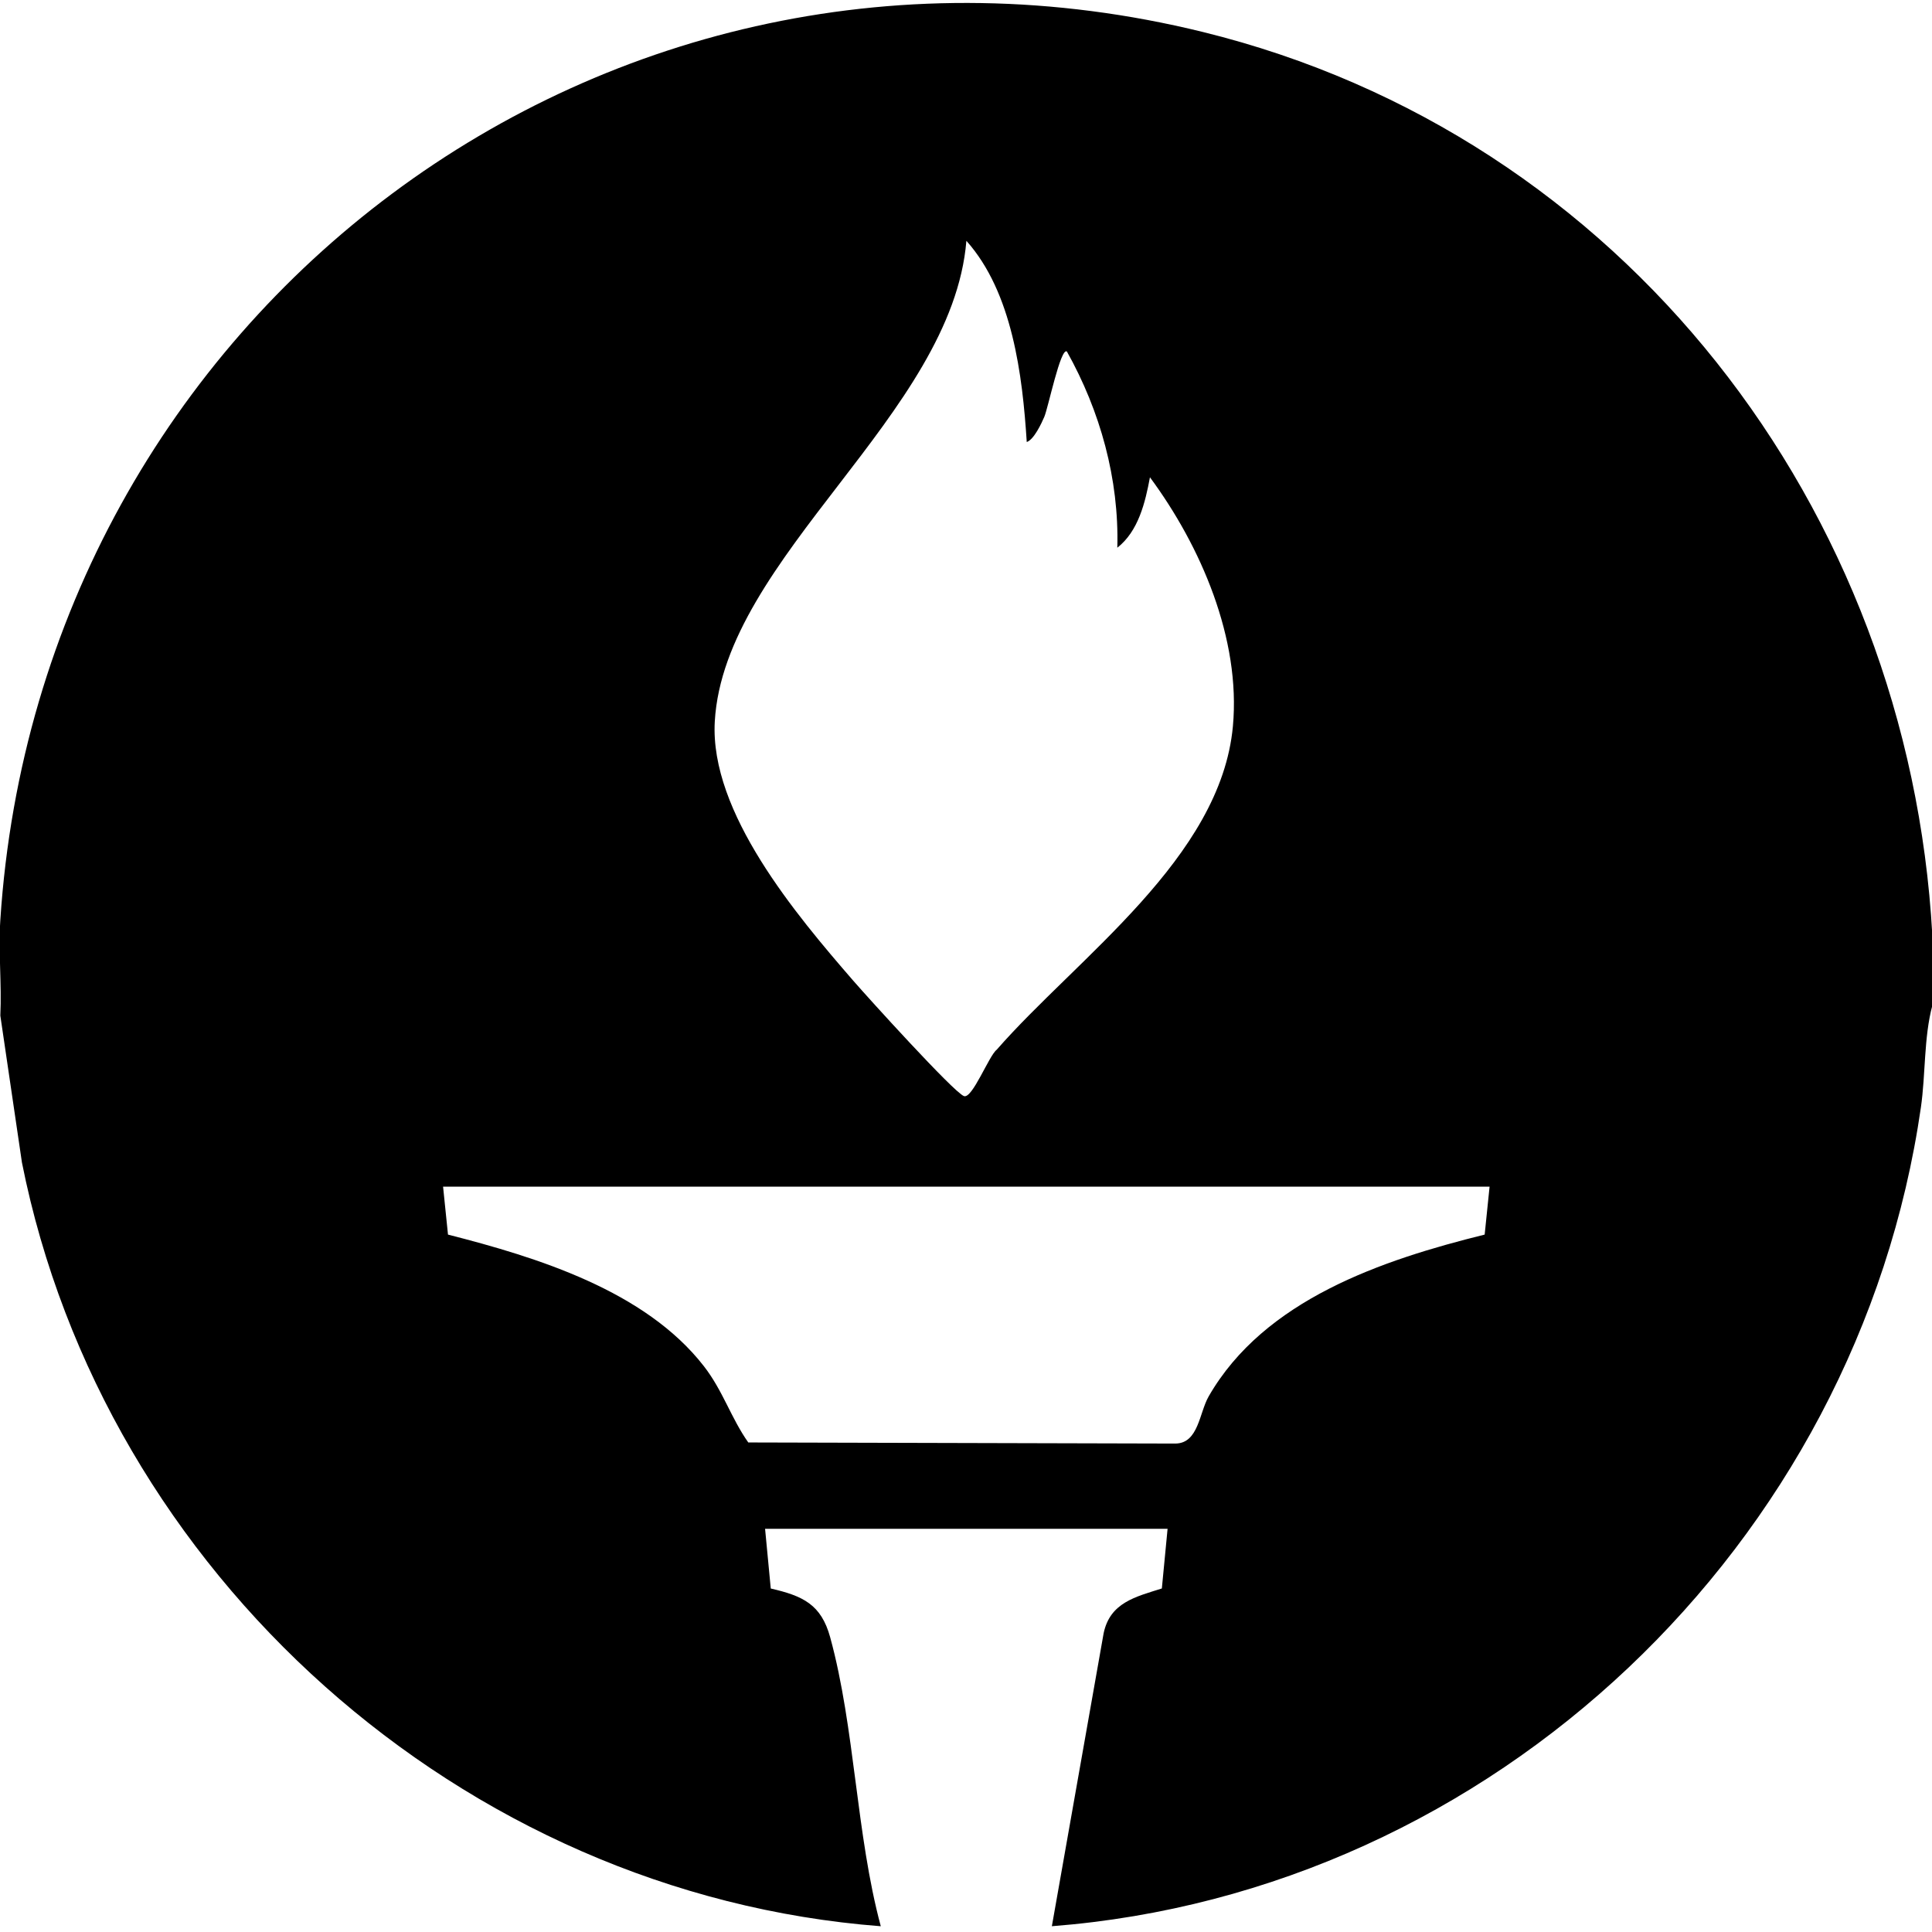 <svg xmlns="http://www.w3.org/2000/svg" id="Layer_1" data-name="Layer 1" width="384" height="384" viewBox="0 0 384 384"><path d="M384.065,185.861v14c-1.7,6.362-1.323,13.662-2.27,20.23-12.528,86.869-84.997,155.955-172.729,162.76l10.285-58.205c1.266-6.129,6.355-7.27,11.576-8.925l1.139-11.859h-80l1.129,11.867c6.382,1.47,10.015,3.147,11.81,9.696,4.935,18.001,5.14,39.182,10.058,57.43-83.271-6.393-154.44-70.134-170.701-151.789L.065,201.861c.297-6.284-.408-12.731,0-19C7.907,62.301,120.367-22.843,239.072,6.354c83.611,20.565,140.291,94.638,144.993,179.507ZM204.075,87.856c-.85-13.278-2.842-29.734-11.998-39.993-2.819,34.5-48.126,62.847-50.007,95.525-1.041,18.092,16.244,38.521,27.482,51.486,2.829,3.264,19.928,22.149,22.027,22.978,1.654.654,4.981-8.04,6.528-9.217,15.992-18.293,44.538-38.104,46.942-64.292,1.594-17.366-6.382-35.814-16.488-49.477-.923,4.948-2.278,10.711-6.485,13.995.365-13.673-3.394-27.145-10.023-38.997-1.248-.872-3.715,11.18-4.492,12.992-.566,1.321-2.062,4.517-3.485,5.001ZM296.065,235.861H88.065l.976,9.524c17.787,4.54,39.2,11.155,50.853,26.147,3.808,4.899,5.382,10.282,8.832,15.168l84.897.219c4.6-.052,4.724-6.097,6.615-9.385,11.053-19.216,34.453-27.102,54.851-32.149l.976-9.524Z"></path></svg>